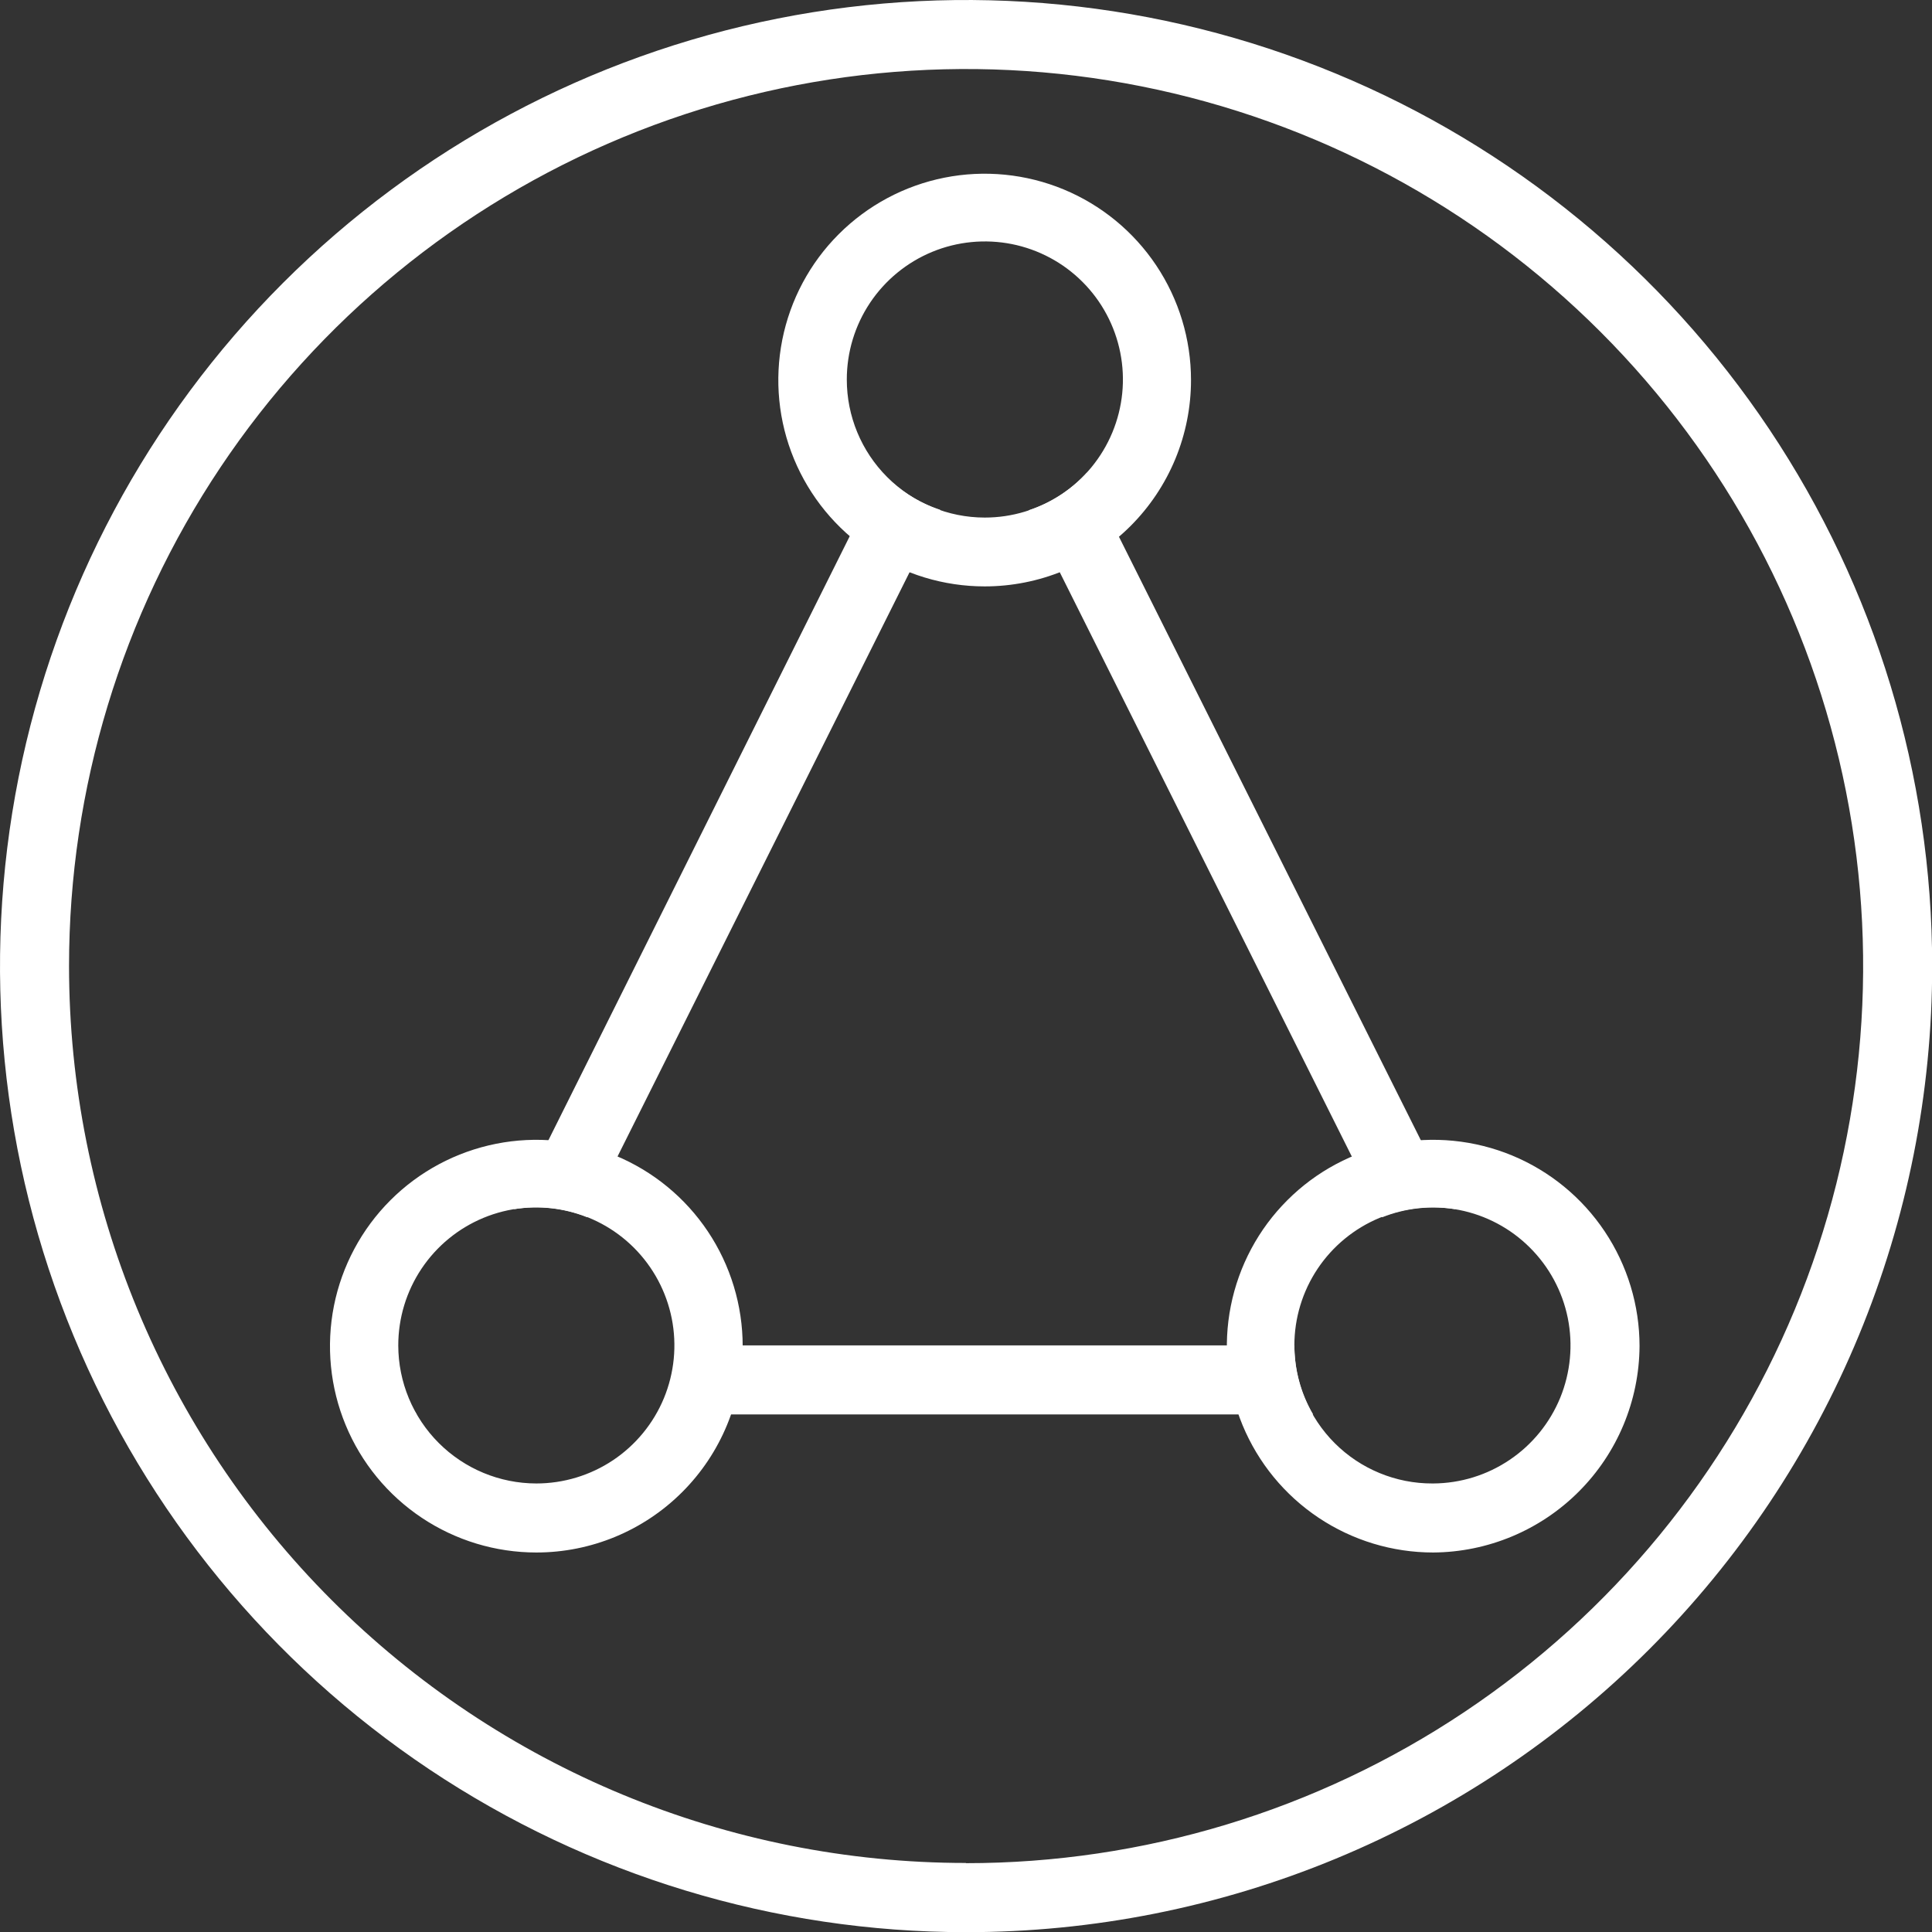 <svg width="56" height="56" viewBox="0 0 56 56" fill="none" xmlns="http://www.w3.org/2000/svg">
<rect x="0" y="0" width="56" height="56" fill="#333333" stroke="none"/>
<g clip-path="url(#clip0_1268_1414)">
<path d="M27.997 56.005C22.459 56.004 17.046 54.361 12.442 51.284C7.838 48.206 4.249 43.833 2.131 38.716C0.012 33.6 -0.542 27.97 0.538 22.538C1.619 17.107 4.286 12.118 8.202 8.202C12.118 4.286 17.107 1.619 22.538 0.538C27.97 -0.542 33.6 0.012 38.716 2.131C43.833 4.249 48.206 7.838 51.284 12.442C54.361 17.046 56.004 22.459 56.005 27.997C56.007 31.676 55.283 35.319 53.876 38.717C52.469 42.116 50.406 45.204 47.805 47.805C45.204 50.406 42.116 52.469 38.717 53.876C35.319 55.283 31.676 56.007 27.997 56.005ZM27.997 54.005C33.14 54.006 38.167 52.482 42.444 49.625C46.721 46.769 50.054 42.709 52.023 37.958C53.992 33.207 54.508 27.979 53.506 22.935C52.504 17.891 50.028 13.258 46.393 9.621C42.757 5.983 38.124 3.506 33.081 2.502C28.037 1.497 22.809 2.011 18.057 3.978C13.306 5.945 9.244 9.277 6.386 13.552C3.528 17.828 2.002 22.855 2.001 27.997C2.001 34.892 4.74 41.505 9.615 46.381C14.49 51.258 21.102 53.998 27.997 53.999V54.005Z" fill="white"/>
<path d="M27.263 14.789L17.019 35.283C16.347 35.014 15.614 34.933 14.899 35.049L25.556 13.685C26.016 14.185 26.596 14.559 27.241 14.773L27.263 14.789ZM19.542 38.997H37.518C37.519 39.7 37.706 40.391 38.062 40.998H19.031C19.384 40.39 19.572 39.7 19.575 38.997H19.542ZM40.063 35.283L29.819 14.789C30.464 14.576 31.044 14.202 31.505 13.702L42.184 35.049C41.468 34.936 40.736 35.016 40.063 35.283ZM45.006 40.998L45.087 40.851L45.158 40.998H45.006ZM12.077 40.998H11.924L12 40.851C12 40.9 12.049 40.949 12.077 40.998Z" fill="white"/>
<path d="M41.542 45C40.359 45 39.203 44.649 38.219 43.992C37.235 43.335 36.469 42.401 36.016 41.308C35.563 40.215 35.445 39.012 35.676 37.852C35.907 36.692 36.476 35.626 37.313 34.79C38.149 33.953 39.215 33.384 40.375 33.153C41.535 32.922 42.738 33.041 43.831 33.493C44.924 33.946 45.858 34.712 46.515 35.696C47.172 36.68 47.523 37.836 47.523 39.019C47.513 40.602 46.88 42.118 45.76 43.237C44.641 44.357 43.125 44.99 41.542 45ZM41.542 42.999C42.333 42.995 43.104 42.757 43.759 42.314C44.415 41.872 44.924 41.245 45.224 40.514C45.523 39.782 45.599 38.978 45.443 38.203C45.286 37.428 44.903 36.717 44.342 36.16C43.782 35.602 43.069 35.223 42.293 35.071C41.517 34.918 40.714 34.999 39.984 35.302C39.254 35.606 38.63 36.119 38.191 36.776C37.752 37.434 37.518 38.207 37.518 38.997C37.517 39.523 37.619 40.044 37.82 40.531C38.021 41.017 38.315 41.458 38.687 41.83C39.059 42.202 39.501 42.497 39.987 42.697C40.473 42.898 40.994 43.001 41.52 42.999H41.542ZM28.541 16.997C27.358 16.997 26.202 16.647 25.218 15.989C24.235 15.332 23.468 14.398 23.015 13.305C22.562 12.212 22.444 11.01 22.675 9.849C22.906 8.689 23.475 7.623 24.312 6.787C25.148 5.951 26.214 5.381 27.374 5.15C28.534 4.919 29.737 5.038 30.83 5.49C31.923 5.943 32.857 6.71 33.514 7.693C34.171 8.677 34.522 9.833 34.522 11.016C34.522 11.802 34.367 12.579 34.067 13.305C33.766 14.031 33.326 14.69 32.77 15.246C32.215 15.801 31.556 16.242 30.83 16.542C30.104 16.843 29.326 16.997 28.541 16.997ZM28.541 15.002C29.333 15.003 30.107 14.769 30.766 14.33C31.425 13.891 31.939 13.266 32.242 12.535C32.546 11.804 32.626 10.999 32.472 10.223C32.318 9.446 31.938 8.732 31.378 8.172C30.819 7.612 30.106 7.23 29.329 7.075C28.553 6.921 27.748 6.999 27.016 7.302C26.285 7.605 25.659 8.118 25.219 8.776C24.779 9.434 24.545 10.208 24.545 11C24.544 12.06 24.965 13.078 25.715 13.828C26.464 14.578 27.481 15.001 28.541 15.002ZM15.546 45C14.363 45 13.206 44.649 12.223 43.992C11.239 43.335 10.472 42.401 10.02 41.308C9.567 40.215 9.449 39.012 9.679 37.852C9.91 36.692 10.48 35.626 11.316 34.79C12.153 33.953 13.219 33.384 14.379 33.153C15.539 32.922 16.742 33.041 17.834 33.493C18.927 33.946 19.862 34.712 20.519 35.696C21.176 36.68 21.527 37.836 21.527 39.019C21.527 40.605 20.897 42.127 19.775 43.248C18.653 44.37 17.132 45 15.546 45ZM15.546 42.999C16.337 42.999 17.111 42.764 17.769 42.325C18.427 41.885 18.94 41.26 19.243 40.529C19.546 39.797 19.625 38.993 19.471 38.217C19.316 37.44 18.935 36.727 18.375 36.167C17.816 35.608 17.103 35.227 16.326 35.072C15.55 34.918 14.745 34.997 14.014 35.3C13.283 35.603 12.658 36.116 12.218 36.774C11.778 37.432 11.544 38.206 11.544 38.997C11.545 40.058 11.967 41.075 12.717 41.825C13.468 42.576 14.485 42.998 15.546 42.999Z" fill="white"/>
</g>
<defs>
<clipPath id="clip0_1268_1414">
<rect width="56" height="56" fill="white"/>
</clipPath>
</defs>
</svg>
